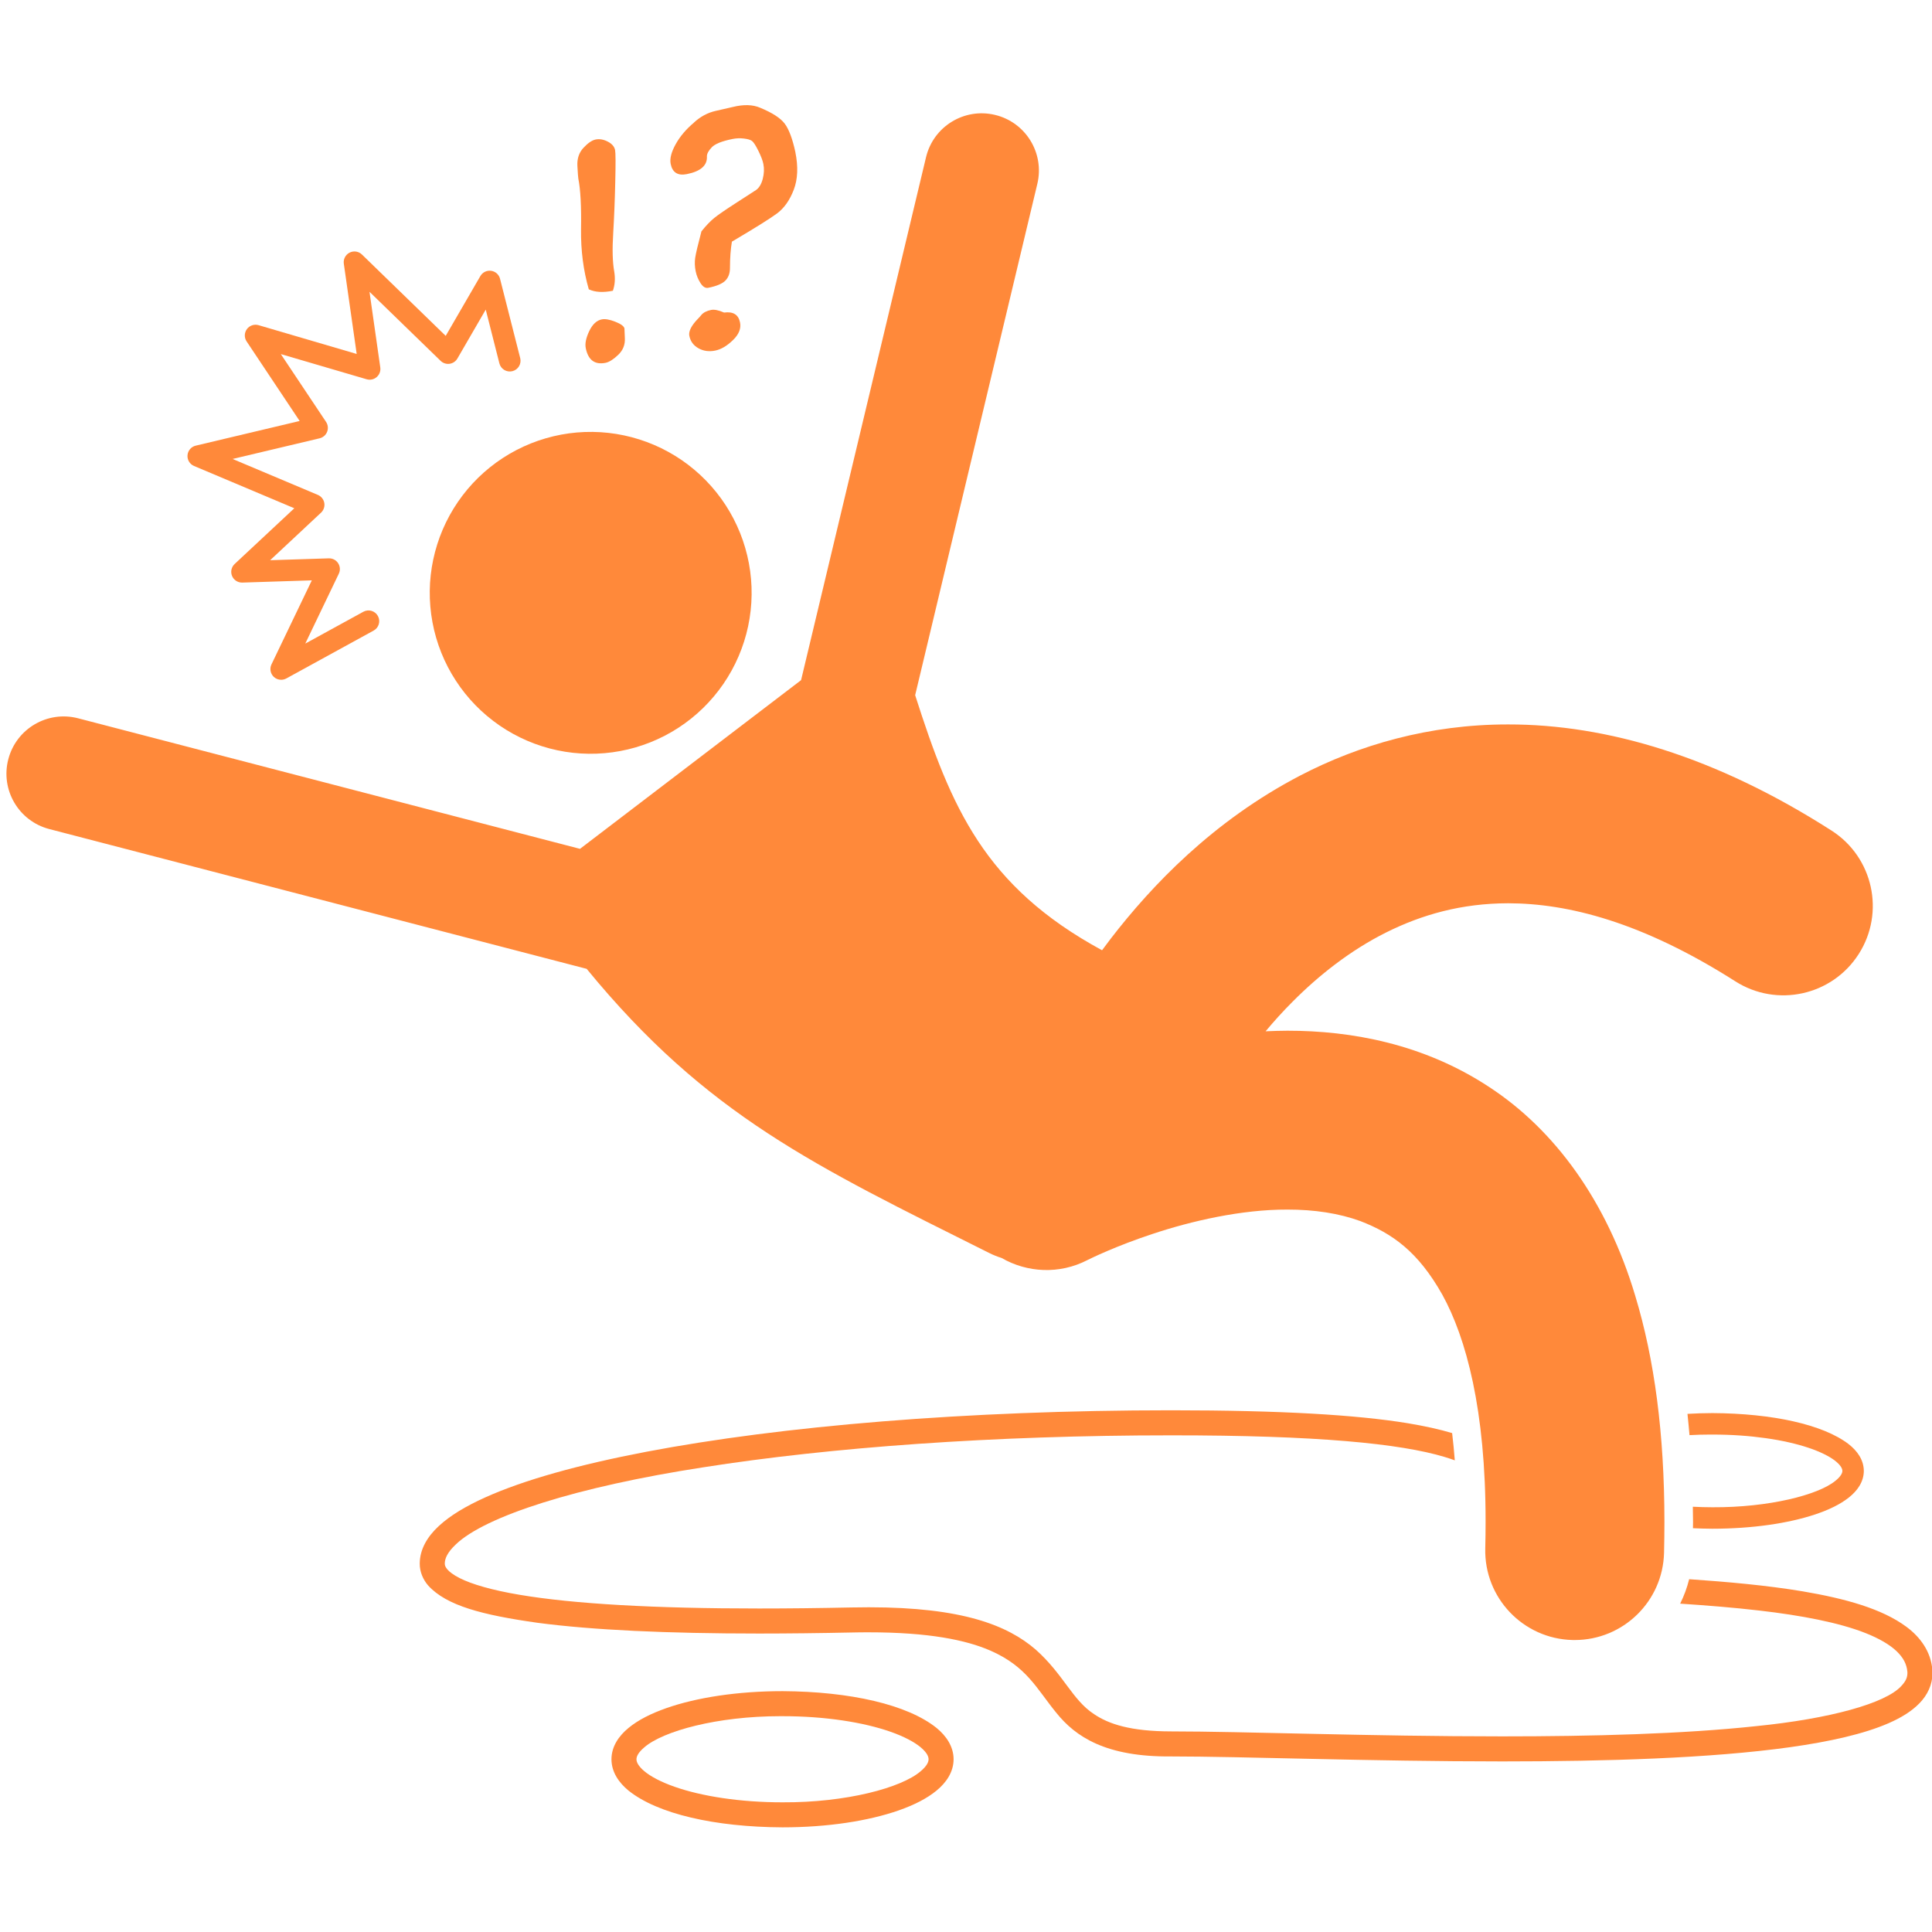 <svg xmlns="http://www.w3.org/2000/svg" xmlns:xlink="http://www.w3.org/1999/xlink" width="800" viewBox="0 0 600 600" height="800" preserveAspectRatio="xMidYMid meet"><defs><clipPath id="83e679f280"><path d="M 189 525 L 297 525 L 297 567.75 L 189 567.75 Z M 189 525 " clip-rule="nonzero"></path></clipPath><clipPath id="6209e9be9a"><path d="M 208 32.25 L 248 32.25 L 248 90 L 208 90 Z M 208 32.25 " clip-rule="nonzero"></path></clipPath></defs><path fill="#ff893a" d="M 235.738 507.309 C 244.832 507.305 254.477 507.199 264.645 506.984 C 266.379 506.941 268.055 506.93 269.695 506.93 C 288.438 506.922 300.039 509.316 307.613 512.629 C 318.91 517.59 321.934 524.461 328.008 531.875 C 333.996 539.375 343.453 545.672 363.73 545.477 C 385.609 545.477 425.719 547.02 466.52 547.023 C 498.621 547.02 531.156 546.074 555.938 542.605 C 568.344 540.852 578.801 538.52 586.551 535.145 C 590.418 533.445 593.656 531.484 596.105 528.961 C 598.551 526.469 600.168 523.168 600.141 519.586 C 600.141 519.211 600.125 518.828 600.094 518.438 C 599.625 512.969 596.438 508.473 592.09 505.246 C 584.441 499.559 572.98 496.441 559.828 494.203 C 548.762 492.348 536.496 491.258 524.582 490.434 C 523.93 493.098 522.98 495.637 521.789 498.027 C 530.062 498.578 538.5 499.242 546.57 500.191 C 559.297 501.668 571.059 503.875 579.402 507.184 C 583.566 508.828 586.848 510.75 588.977 512.766 C 591.109 514.816 592.117 516.762 592.348 519.125 C 592.359 519.266 592.367 519.422 592.367 519.586 C 592.344 520.934 591.906 522.062 590.512 523.559 C 585.652 529.008 568.16 533.785 545.461 536.059 C 522.699 538.508 494.457 539.25 466.52 539.246 C 425.883 539.25 385.902 537.703 363.73 537.703 C 351.031 537.691 344.289 535.398 339.789 532.355 C 333.008 527.953 330.309 520 321.648 512.297 C 312.902 504.723 298.758 499.156 269.918 499.156 C 269.844 499.156 269.77 499.156 269.695 499.156 C 268.012 499.156 266.27 499.172 264.473 499.211 C 254.359 499.426 244.77 499.531 235.738 499.531 C 203.363 499.535 178.113 498.125 161.27 495.262 C 152.859 493.844 146.543 492.023 142.715 490.074 C 140.805 489.113 139.547 488.129 138.902 487.359 C 138.254 486.562 138.148 486.141 138.133 485.605 C 138.121 484.043 138.949 482.082 141.555 479.637 C 150.641 470.891 179.035 461.75 218.355 455.695 C 257.762 449.496 308.453 445.754 363.727 445.758 C 409.031 445.738 434.816 448.32 448.602 452.461 C 449.766 452.805 450.809 453.164 451.801 453.523 C 451.574 450.547 451.289 447.746 450.973 445.059 C 447.078 443.895 442.523 442.883 437.148 441.988 C 421.199 439.391 397.941 437.98 363.727 437.977 C 300.148 437.98 242.602 442.879 200.723 450.859 C 179.777 454.859 162.762 459.598 150.676 465.039 C 144.629 467.77 139.797 470.656 136.25 473.945 C 132.746 477.191 130.359 481.129 130.355 485.609 C 130.336 488.125 131.375 490.551 132.973 492.398 C 138.684 498.676 149.781 501.547 166.953 503.977 C 184.102 506.238 207.199 507.305 235.738 507.309 Z M 235.738 507.309 " fill-opacity="1" fill-rule="nonzero"></path><path fill="#ff893a" d="M 524.688 445.695 C 526.809 445.578 528.984 445.512 531.199 445.512 C 531.402 445.512 531.602 445.512 531.805 445.516 C 543.562 445.508 554.207 447.125 561.645 449.625 C 565.352 450.859 568.246 452.332 569.992 453.723 C 571.793 455.156 572.18 456.227 572.164 456.801 C 572.18 457.379 571.789 458.449 569.992 459.883 C 564.684 464.258 549.398 468.184 531.805 468.094 C 529.734 468.094 527.711 468.027 525.723 467.93 C 525.742 469.492 525.789 471.016 525.789 472.602 C 525.789 473.262 525.766 473.941 525.762 474.602 C 527.742 474.691 529.754 474.75 531.805 474.762 C 544.18 474.75 555.375 473.102 563.754 470.305 C 567.953 468.895 571.453 467.215 574.129 465.105 C 576.758 463.043 578.809 460.258 578.828 456.801 L 578.824 456.801 C 578.805 453.34 576.754 450.562 574.129 448.5 C 566.172 442.379 550.41 438.945 531.805 438.848 C 529.16 438.852 526.578 438.945 524.059 439.09 C 524.289 441.262 524.5 443.465 524.688 445.695 Z M 524.688 445.695 " fill-opacity="1" fill-rule="nonzero"></path><g clip-path="url(#83e679f280)"><path fill="#ff893a" d="M 243.02 525.203 C 229.047 525.211 216.398 527.164 206.918 530.48 C 202.168 532.152 198.199 534.145 195.168 536.645 C 192.188 539.098 189.906 542.375 189.895 546.355 C 189.906 550.332 192.188 553.613 195.168 556.066 C 204.191 563.332 222.016 567.395 243.02 567.5 C 256.992 567.488 269.645 565.539 279.125 562.227 C 283.875 560.555 287.844 558.566 290.871 556.066 C 293.855 553.613 296.137 550.332 296.148 546.355 C 296.137 542.375 293.855 539.098 290.875 536.645 C 281.848 529.371 264.027 525.316 243.02 525.203 Z M 285.91 550.082 C 279.988 555.199 262.812 559.836 243.02 559.727 C 229.793 559.734 217.824 557.828 209.488 554.891 C 205.324 553.441 202.082 551.715 200.129 550.082 C 198.125 548.402 197.652 547.145 197.664 546.355 C 197.652 545.566 198.125 544.305 200.129 542.625 C 205.984 537.566 222.82 532.977 242.309 532.977 C 242.543 532.977 242.781 532.977 243.02 532.98 C 256.242 532.969 268.215 534.879 276.555 537.812 C 280.715 539.266 283.957 540.996 285.91 542.625 C 287.91 544.305 288.391 545.566 288.375 546.355 C 288.391 547.145 287.914 548.402 285.91 550.082 Z M 285.91 550.082 " fill-opacity="1" fill-rule="nonzero"></path></g><path fill="#ff893a" d="M 215.621 145.867 C 216.875 146.918 218.074 148.031 219.215 149.203 C 220.359 150.375 221.441 151.602 222.465 152.879 C 223.488 154.156 224.445 155.48 225.34 156.852 C 226.23 158.227 227.055 159.637 227.809 161.09 C 228.562 162.543 229.242 164.031 229.852 165.551 C 230.461 167.07 230.992 168.617 231.445 170.188 C 231.902 171.762 232.281 173.352 232.582 174.961 C 232.879 176.57 233.102 178.191 233.242 179.82 C 233.383 181.453 233.441 183.086 233.422 184.723 C 233.402 186.359 233.301 187.992 233.121 189.617 C 232.941 191.246 232.68 192.859 232.344 194.461 C 232.004 196.062 231.586 197.645 231.094 199.203 C 230.598 200.766 230.027 202.297 229.383 203.801 C 228.738 205.305 228.02 206.777 227.23 208.211 C 226.441 209.645 225.586 211.035 224.66 212.387 C 223.734 213.734 222.742 215.035 221.688 216.289 C 220.637 217.543 219.523 218.738 218.352 219.883 C 217.18 221.027 215.953 222.109 214.676 223.133 C 213.398 224.156 212.074 225.113 210.703 226.004 C 209.328 226.898 207.918 227.723 206.465 228.477 C 205.012 229.23 203.523 229.91 202.004 230.52 C 200.484 231.125 198.938 231.66 197.367 232.113 C 195.793 232.57 194.203 232.949 192.594 233.246 C 190.984 233.547 189.363 233.77 187.734 233.906 C 186.102 234.047 184.469 234.109 182.832 234.09 C 181.195 234.07 179.562 233.969 177.938 233.789 C 176.309 233.609 174.695 233.348 173.094 233.008 C 171.492 232.672 169.91 232.254 168.352 231.758 C 166.789 231.266 165.258 230.695 163.754 230.051 C 162.25 229.406 160.781 228.688 159.344 227.898 C 157.91 227.109 156.52 226.254 155.168 225.328 C 153.82 224.398 152.52 223.41 151.266 222.355 C 150.012 221.301 148.816 220.191 147.672 219.02 C 146.527 217.848 145.445 216.621 144.422 215.344 C 143.398 214.066 142.441 212.742 141.551 211.367 C 140.656 209.996 139.832 208.586 139.078 207.133 C 138.324 205.68 137.645 204.191 137.035 202.672 C 136.43 201.152 135.898 199.605 135.441 198.035 C 134.984 196.461 134.605 194.871 134.309 193.262 C 134.008 191.652 133.789 190.031 133.648 188.402 C 133.508 186.77 133.445 185.137 133.465 183.5 C 133.484 181.863 133.586 180.23 133.766 178.605 C 133.945 176.977 134.207 175.363 134.547 173.762 C 134.887 172.16 135.301 170.578 135.797 169.02 C 136.289 167.457 136.859 165.926 137.504 164.422 C 138.148 162.914 138.867 161.445 139.656 160.012 C 140.445 158.578 141.305 157.188 142.23 155.836 C 143.156 154.488 144.145 153.184 145.199 151.934 C 146.254 150.68 147.367 149.48 148.535 148.34 C 149.707 147.195 150.934 146.113 152.211 145.09 C 153.488 144.066 154.812 143.109 156.188 142.215 C 157.559 141.324 158.973 140.5 160.426 139.746 C 161.879 138.992 163.363 138.312 164.883 137.703 C 166.402 137.098 167.949 136.562 169.52 136.109 C 171.094 135.652 172.684 135.273 174.293 134.973 C 175.902 134.676 177.523 134.453 179.152 134.312 C 180.785 134.172 182.418 134.113 184.055 134.133 C 185.691 134.152 187.324 134.254 188.953 134.434 C 190.578 134.613 192.191 134.875 193.793 135.215 C 195.395 135.551 196.977 135.969 198.535 136.465 C 200.098 136.957 201.629 137.527 203.133 138.172 C 204.641 138.816 206.109 139.535 207.543 140.324 C 208.977 141.113 210.367 141.969 211.719 142.895 C 213.07 143.82 214.371 144.812 215.621 145.867 Z M 215.621 145.867 " fill-opacity="1" fill-rule="nonzero"></path><path fill="#ff893a" d="M 461.363 472.602 C 461.363 475.27 461.332 478.035 461.262 480.887 C 460.891 496.215 473.02 508.945 488.348 509.32 C 488.574 509.328 488.805 509.328 489.031 509.328 C 504.059 509.332 516.418 497.336 516.785 482.23 C 516.855 478.973 516.902 475.77 516.902 472.602 C 516.891 445.258 513.82 422.164 507.844 402.441 C 499.039 372.945 482.695 350.738 462.387 337.52 C 442.137 324.207 419.754 320.09 399.832 320.098 C 397.543 320.105 395.281 320.176 393.043 320.277 C 395.574 317.246 398.359 314.152 401.398 311.113 C 409.543 302.906 419.367 295.137 430.469 289.586 C 441.617 284.027 453.895 280.547 468.363 280.516 C 486.914 280.555 509.906 286.293 538.895 304.742 C 551.816 312.992 568.988 309.211 577.242 296.285 C 585.5 283.363 581.715 266.191 568.785 257.934 C 532.957 234.984 498.988 224.941 468.363 224.98 C 443.809 224.953 421.949 231.418 403.879 240.805 C 376.688 254.941 357.637 275.07 344.98 291.473 C 344.031 292.707 343.129 293.914 342.25 295.109 C 305.727 275.277 295.387 250.812 284.211 215.898 L 322.156 57.09 C 324.434 47.551 318.547 37.957 309 35.68 C 299.453 33.391 289.867 39.285 287.586 48.832 L 248.781 211.227 C 228.109 227.02 200.926 247.727 180.125 263.617 L 24.25 223.07 C 14.75 220.602 5.047 226.293 2.578 235.797 C 0.102 245.293 5.801 255 15.301 257.469 L 182.195 300.883 C 219.555 346.461 253.051 362.027 307.188 389.117 C 308.457 389.754 309.75 390.27 311.043 390.668 C 318.965 395.246 328.973 395.84 337.703 391.332 L 337.703 391.328 C 338.508 390.922 346.539 386.961 357.984 383.191 C 369.898 379.219 385.547 375.594 399.832 375.645 C 408.137 375.633 415.871 376.801 422.516 379.238 C 432.449 383.082 440.402 388.715 447.934 402.086 C 455.312 415.469 461.395 437.824 461.363 472.602 Z M 461.363 472.602 " fill-opacity="1" fill-rule="nonzero"></path><path fill="#ff893a" d="M 60.262 144.715 L 91.402 157.844 L 72.871 175.156 C 71.852 176.105 71.535 177.582 72.062 178.863 C 72.594 180.152 73.863 180.965 75.254 180.926 L 96.84 180.234 L 84.305 206.34 C 83.68 207.645 83.973 209.211 85.02 210.203 C 85.652 210.801 86.477 211.113 87.309 211.113 C 87.859 211.113 88.41 210.98 88.914 210.703 L 116.043 195.828 C 117.66 194.945 118.246 192.918 117.363 191.309 C 116.48 189.695 114.457 189.102 112.844 189.984 L 94.805 199.875 L 105.223 178.168 C 105.73 177.117 105.648 175.891 105.012 174.91 C 104.375 173.93 103.281 173.359 102.109 173.398 L 83.895 173.98 L 99.707 159.207 C 100.523 158.438 100.906 157.297 100.711 156.188 C 100.512 155.082 99.758 154.137 98.723 153.699 L 72.234 142.535 L 99.258 136.121 C 100.32 135.867 101.188 135.113 101.59 134.098 C 101.988 133.078 101.867 131.934 101.262 131.027 L 87.215 109.965 L 113.863 117.785 C 114.953 118.105 116.125 117.852 116.98 117.105 C 117.844 116.363 118.258 115.242 118.102 114.117 L 114.75 90.617 L 136.84 112.07 C 137.57 112.781 138.605 113.121 139.617 112.98 C 140.633 112.84 141.531 112.234 142.047 111.348 L 150.852 96.152 L 155.09 112.855 C 155.547 114.637 157.359 115.719 159.145 115.266 C 160.93 114.812 162.008 113 161.555 111.211 L 155.293 86.582 C 154.957 85.266 153.867 84.289 152.527 84.102 C 151.184 83.914 149.863 84.555 149.18 85.734 L 138.418 104.309 L 112.402 79.039 C 111.375 78.043 109.84 77.812 108.566 78.457 C 107.297 79.105 106.574 80.484 106.777 81.895 L 110.773 109.926 L 80.301 100.984 C 78.957 100.59 77.504 101.082 76.676 102.207 C 75.848 103.336 75.812 104.863 76.586 106.027 L 93.062 130.742 L 60.785 138.402 C 59.383 138.73 58.355 139.93 58.234 141.367 C 58.113 142.801 58.93 144.152 60.262 144.715 Z M 60.262 144.715 " fill-opacity="1" fill-rule="nonzero"></path><path fill="#ff893a" d="M 188.746 43.977 C 187.453 43.305 186.199 43.086 184.973 43.328 C 183.844 43.559 182.59 44.418 181.203 45.902 C 179.82 47.387 179.191 49.27 179.316 51.551 C 179.445 53.824 179.539 55.137 179.605 55.477 C 180.285 58.863 180.566 64.113 180.445 71.219 C 180.367 77.777 181.168 83.996 182.855 89.848 C 184.789 90.762 187.277 90.906 190.332 90.297 C 190.984 88.453 191.113 86.438 190.742 84.258 C 190.227 81.375 190.121 77.406 190.441 72.352 C 190.73 67.496 190.945 62.211 191.074 56.477 C 191.215 50.742 191.191 47.449 191.02 46.602 C 190.809 45.531 190.047 44.648 188.746 43.977 Z M 188.746 43.977 " fill-opacity="1" fill-rule="nonzero"></path><path fill="#ff893a" d="M 186.883 99.191 C 185.297 99.504 184 100.719 182.988 102.832 C 181.992 104.938 181.629 106.695 181.91 108.102 C 182.66 111.832 184.715 113.348 188.074 112.676 C 189.199 112.441 190.52 111.613 192.004 110.188 C 193.496 108.758 194.18 107.012 194.051 104.938 L 193.93 102.008 C 193.789 101.309 192.84 100.609 191.082 99.918 C 189.32 99.219 187.922 98.98 186.883 99.191 Z M 186.883 99.191 " fill-opacity="1" fill-rule="nonzero"></path><g clip-path="url(#6209e9be9a)"><path fill="#ff893a" d="M 246.504 58.941 C 247.754 55.688 247.926 51.781 247.004 47.238 L 247 47.195 C 246.109 43.078 245.008 40.152 243.711 38.414 C 242.402 36.672 239.859 35.027 236.09 33.469 C 233.785 32.469 230.941 32.387 227.551 33.23 C 225.793 33.648 224.031 34.055 222.266 34.438 C 219.742 35.008 217.48 36.23 215.469 38.098 L 215.512 38.086 C 213.094 40.105 211.203 42.332 209.836 44.785 C 208.477 47.238 207.957 49.27 208.281 50.891 C 208.816 53.574 210.496 54.637 213.305 54.074 C 217.621 53.207 219.688 51.375 219.535 48.578 C 219.531 47.75 220.031 46.809 221.043 45.75 C 222.051 44.684 224.207 43.824 227.508 43.16 C 228.633 42.93 229.805 42.883 231.004 43.023 C 232.207 43.164 233.055 43.41 233.535 43.773 C 234.023 44.145 234.688 45.156 235.516 46.836 C 236.348 48.516 236.859 49.867 237.066 50.906 C 237.367 52.371 237.297 53.926 236.875 55.566 C 236.438 57.215 235.734 58.375 234.754 59.043 L 229.062 62.719 C 225.461 65.035 223.039 66.691 221.793 67.711 C 220.555 68.719 219.238 70.102 217.84 71.844 C 216.742 76 216.094 78.746 215.898 80.074 C 215.707 81.395 215.754 82.781 216.043 84.215 C 216.312 85.559 216.82 86.793 217.559 87.938 C 218.301 89.074 219.094 89.559 219.949 89.383 C 222.57 88.855 224.352 88.098 225.305 87.113 C 226.246 86.133 226.711 84.812 226.699 83.164 C 226.703 80.055 226.914 77.34 227.301 75.043 C 234.43 70.84 239.102 67.918 241.32 66.281 C 243.516 64.645 245.254 62.199 246.504 58.941 Z M 246.504 58.941 " fill-opacity="1" fill-rule="nonzero"></path></g><path fill="#ff893a" d="M 216.906 108.156 C 218.445 109.02 220.184 109.266 222.102 108.879 C 223.934 108.508 225.773 107.43 227.617 105.633 C 229.469 103.855 230.207 102.008 229.82 100.125 C 229.336 97.707 227.684 96.691 224.871 97.066 C 223.176 96.332 221.824 96.059 220.844 96.254 C 219.441 96.539 218.406 97.078 217.75 97.879 C 217.52 98.188 217.211 98.531 216.812 98.93 C 214.707 101.098 213.797 102.887 214.078 104.293 C 214.418 106 215.367 107.293 216.906 108.156 Z M 216.906 108.156 " fill-opacity="1" fill-rule="nonzero"></path></svg>